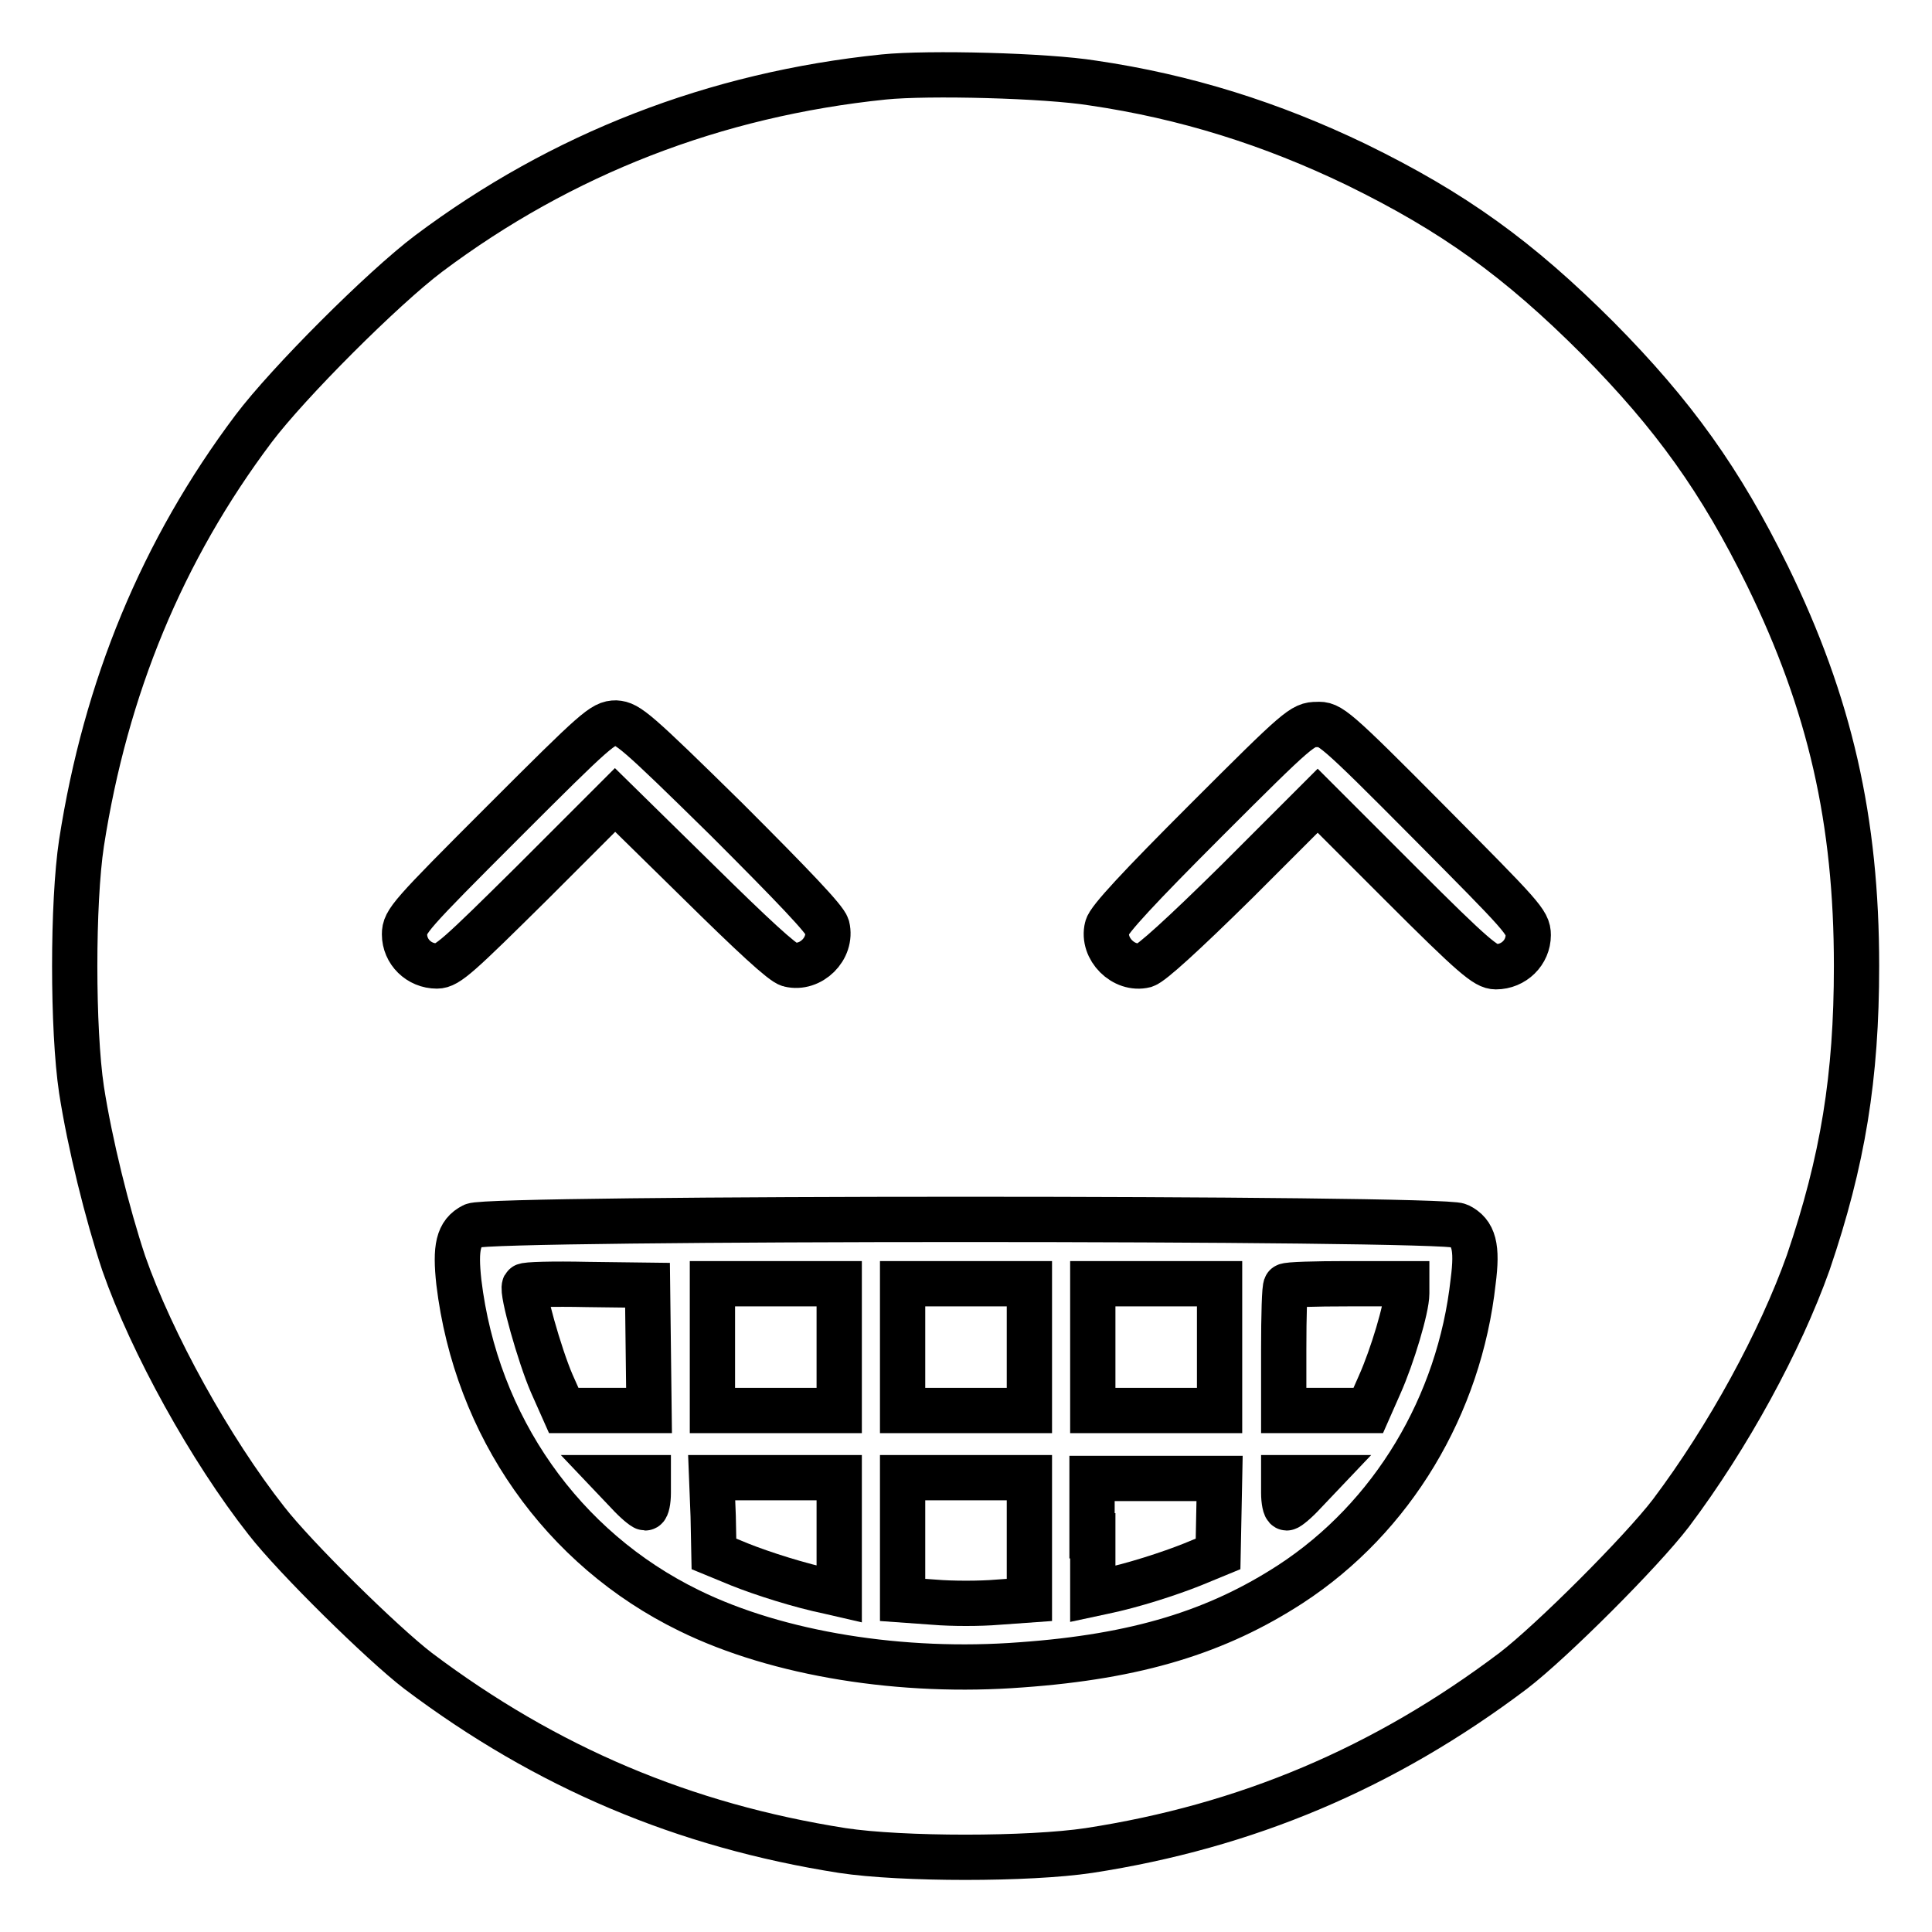 <?xml version="1.0" encoding="utf-8"?>
<!-- Svg Vector Icons : http://www.onlinewebfonts.com/icon -->
<!DOCTYPE svg PUBLIC "-//W3C//DTD SVG 1.1//EN" "http://www.w3.org/Graphics/SVG/1.1/DTD/svg11.dtd">
<svg version="1.1" xmlns="http://www.w3.org/2000/svg" xmlns:xlink="http://www.w3.org/1999/xlink" x="0px" y="0px" viewBox="0 0 256 256" enable-background="new 0 0 256 256" xml:space="preserve">
<g><g><g><path stroke-width="6" fill-opacity="0" stroke="#000000"  d="M117.1,10.2c-22.4,2.3-42.7,10.2-60.3,23.4c-6.1,4.6-18.6,17.1-23.2,23.2c-12.1,16.1-19.6,34.3-22.8,54.9c-1.2,7.9-1.2,24.7,0,32.7c1.1,7.1,3.4,16.4,5.6,23c3.7,10.6,11.5,24.7,18.9,34.1c3.8,4.9,15.4,16.3,20.1,19.9c17,12.8,35.2,20.5,56.2,23.8c7.9,1.2,24.7,1.2,32.7,0c20.8-3.2,39.1-10.9,56.2-23.8c5.1-3.9,17-15.8,20.9-20.9c7.6-10.1,14.5-22.8,18.2-33.2c4.6-13.5,6.4-24.6,6.4-39.3c0-19.3-3.5-34.7-11.8-51.7C228,63.7,221.8,55,211.7,44.8c-10.5-10.5-19.1-16.7-32-23c-11.2-5.4-22.6-9-34.9-10.8C138.6,10,123,9.6,117.1,10.2z M96.3,108.6c8.9,8.9,13,13.2,13.3,14.2c0.7,2.9-2.2,5.7-5,5c-0.9-0.2-4.9-3.9-12.2-11.1L81.5,106l-11,11c-9.7,9.6-11.2,11-12.6,11c-2.4,0-4.3-1.9-4.3-4.2c0-1.7,0.7-2.5,13.1-14.9c12.3-12.3,13.2-13.1,14.9-13.1C83.2,95.9,84.2,96.7,96.3,108.6z M189.4,109c12.3,12.4,13.1,13.2,13.1,14.9c0,2.3-1.9,4.2-4.3,4.2c-1.3,0-2.9-1.3-12.6-11l-11-11l-10.7,10.7c-7.3,7.2-11.3,10.8-12.2,11.1c-2.8,0.7-5.7-2.2-5-5c0.2-1,4.3-5.4,13.1-14.2c12.3-12.3,12.8-12.7,14.7-12.7C176.2,95.9,176.7,96.2,189.4,109z M193.3,162.4c2,1,2.5,2.8,1.9,7.4c-1.8,16.4-10.7,31.3-24.2,40.1c-9.7,6.3-20.3,9.6-35.7,10.7c-15.7,1.2-32.2-1.4-44-7.2c-16.8-8.2-28.2-24.4-30.5-43.5c-0.5-4.6-0.1-6.5,1.9-7.5C64.6,161.3,191.2,161.3,193.3,162.4z"/><path stroke-width="6" fill-opacity="0" stroke="#000000"  d="M69.5,170.4c-0.4,0.7,2,9.2,3.6,12.9l1.6,3.6h5.6H86l-0.1-8.3l-0.1-8.3l-8-0.1C73.3,170.1,69.6,170.2,69.5,170.4z"/><path stroke-width="6" fill-opacity="0" stroke="#000000"  d="M94.4,178.5v8.4h8.4h8.4v-8.4v-8.4h-8.4h-8.4V178.5z"/><path stroke-width="6" fill-opacity="0" stroke="#000000"  d="M119.6,178.5v8.4h8.4h8.4v-8.4v-8.4H128h-8.4V178.5z"/><path stroke-width="6" fill-opacity="0" stroke="#000000"  d="M144.8,178.5v8.4h8.4h8.4v-8.4v-8.4h-8.4h-8.4V178.5z"/><path stroke-width="6" fill-opacity="0" stroke="#000000"  d="M170.4,170.4c-0.2,0.1-0.3,4-0.3,8.4v8.1h5.6h5.6l1.5-3.4c1.7-3.8,3.6-10.2,3.6-12.1v-1.3h-7.8C174.3,170.1,170.6,170.2,170.4,170.4z"/><path stroke-width="6" fill-opacity="0" stroke="#000000"  d="M83.2,197.8c1,1.1,2.1,2,2.3,2c0.2,0,0.4-0.9,0.4-2v-2h-2.3h-2.3L83.2,197.8z"/><path stroke-width="6" fill-opacity="0" stroke="#000000"  d="M94.5,200.9l0.1,5l3.4,1.4c3,1.2,8,2.8,11.9,3.6l1.3,0.3v-7.7v-7.7h-8.4h-8.5L94.5,200.9z"/><path stroke-width="6" fill-opacity="0" stroke="#000000"  d="M119.6,203.9v8.1l4.2,0.3c2.3,0.2,6.1,0.2,8.4,0l4.2-0.3v-8.1v-8.1H128h-8.4V203.9z"/><path stroke-width="6" fill-opacity="0" stroke="#000000"  d="M144.8,203.5v7.7l1.4-0.3c3.9-0.8,8.8-2.4,11.8-3.6l3.4-1.4l0.1-5l0.1-5h-8.5h-8.4V203.5z"/><path stroke-width="6" fill-opacity="0" stroke="#000000"  d="M170.1,197.8c0,1.1,0.2,2,0.4,2s1.3-0.9,2.3-2l1.9-2h-2.3h-2.3L170.1,197.8L170.1,197.8z"/></g></g></g>
</svg>